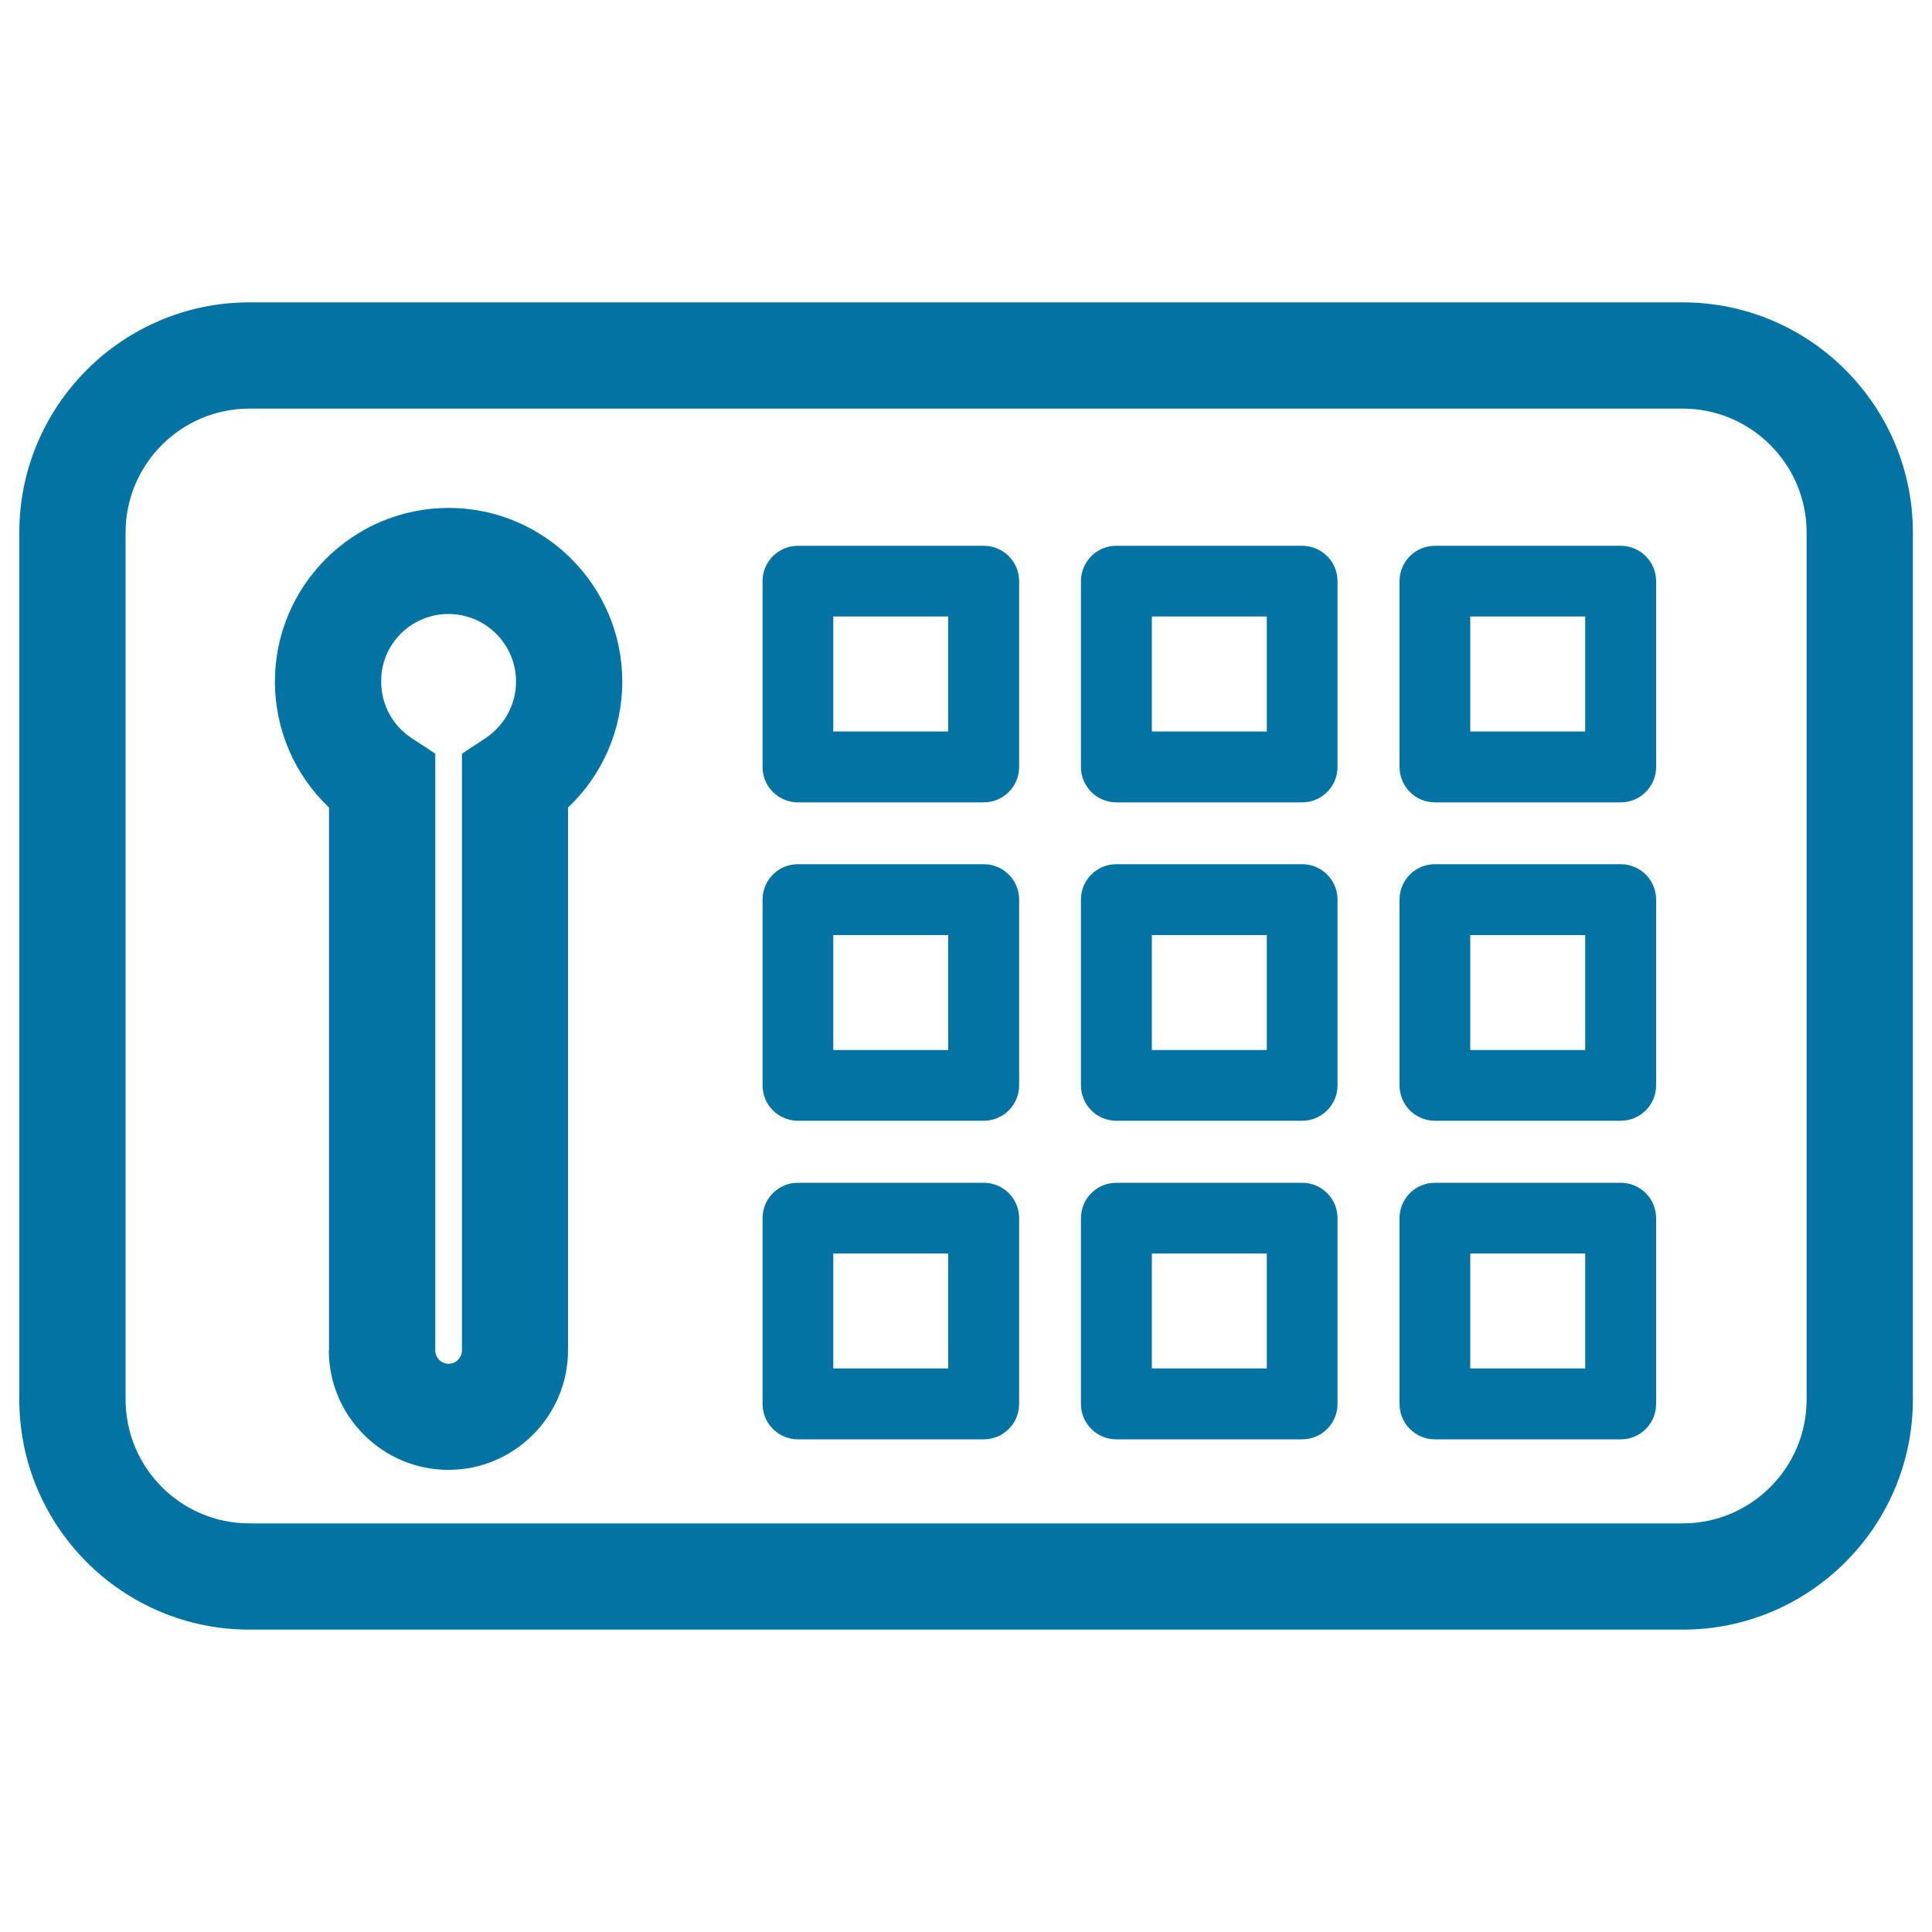 <svg xmlns="http://www.w3.org/2000/svg" viewBox="0 0 1000 1000" style="fill:#0273a2">
<title>Safe Box Variant Outline SVG icon</title>
<g><g><path d="M10,724.4c0,65.7,53.4,119.1,119.1,119.1h741.9c65.6,0,119.1-53.4,119.1-119.1V275.6c0-65.6-53.4-119.1-119.1-119.1H129.1C63.4,156.5,10,210,10,275.6V724.4z M65,275.6c0-35.4,28.8-64.1,64.1-64.1h741.9c35.3,0,64.1,28.8,64.1,64.1v448.8c0,35.4-28.8,64.1-64.1,64.1H129.1c-35.4,0-64.1-28.8-64.1-64.1V275.6z"/><path d="M170.2,698.9c0,34.1,27.8,61.9,61.9,61.9c34.1,0,61.9-27.8,61.9-61.9V418c17.8-16.8,28.1-40.3,28.1-65.2c0-49.6-40.4-89.9-89.9-89.9c-49.6,0-89.9,40.4-89.9,89.9c0,24.9,10.3,48.4,28,65.2V698.9z M232.1,317.8c19.3,0,35,15.7,35,35c0,11.7-5.9,22.6-15.7,29.2l-12.3,8.1v308.8c0,3.8-3.1,7-6.9,7s-6.9-3.1-6.9-7V390.1l-12.3-8.1c-9.9-6.5-15.7-17.4-15.7-29.2C197.1,333.5,212.8,317.8,232.1,317.8z"/><path d="M413,415.3h96.2c10.1,0,18.3-8.2,18.3-18.3v-96.2c0-10.1-8.2-18.3-18.3-18.3H413c-10.1,0-18.3,8.2-18.3,18.3V397C394.7,407.1,402.9,415.3,413,415.3z M431.3,319.1h59.5v59.5h-59.5V319.1z"/><path d="M577.8,415.3H674c10.1,0,18.3-8.2,18.3-18.3v-96.2c0-10.1-8.2-18.3-18.3-18.3h-96.2c-10.1,0-18.3,8.2-18.3,18.3V397C559.5,407.1,567.7,415.3,577.8,415.3z M596.2,319.1h59.5v59.5h-59.5V319.1z"/><path d="M742.7,415.3h96.2c10.1,0,18.3-8.2,18.3-18.3v-96.2c0-10.1-8.2-18.3-18.3-18.3h-96.2c-10.1,0-18.3,8.2-18.3,18.3V397C724.4,407.1,732.6,415.3,742.7,415.3z M761,319.1h59.5v59.5H761V319.1z"/><path d="M413,580.1h96.2c10.1,0,18.3-8.2,18.3-18.3v-96.2c0-10.1-8.2-18.3-18.3-18.3H413c-10.1,0-18.3,8.2-18.3,18.3v96.2C394.7,571.9,402.9,580.1,413,580.1z M431.3,484h59.5v59.5h-59.5V484z"/><path d="M577.8,580.1H674c10.1,0,18.3-8.2,18.3-18.3v-96.2c0-10.1-8.2-18.3-18.3-18.3h-96.2c-10.1,0-18.3,8.2-18.3,18.3v96.2C559.5,571.9,567.7,580.1,577.8,580.1z M596.2,484h59.5v59.5h-59.5V484z"/><path d="M742.7,580.1h96.2c10.1,0,18.3-8.2,18.3-18.3v-96.2c0-10.1-8.2-18.3-18.3-18.3h-96.2c-10.1,0-18.3,8.2-18.3,18.3v96.2C724.4,571.9,732.6,580.1,742.7,580.1z M761,484h59.5v59.5H761V484z"/><path d="M413,745h96.2c10.1,0,18.3-8.2,18.3-18.3v-96.2c0-10.1-8.2-18.3-18.3-18.3H413c-10.1,0-18.3,8.2-18.3,18.3v96.2C394.7,736.8,402.9,745,413,745z M431.3,648.8h59.5v59.5h-59.5V648.8z"/><path d="M577.8,745H674c10.1,0,18.3-8.2,18.3-18.3v-96.2c0-10.1-8.2-18.3-18.3-18.3h-96.2c-10.1,0-18.3,8.2-18.3,18.3v96.2C559.5,736.8,567.7,745,577.8,745z M596.2,648.8h59.5v59.5h-59.5V648.8z"/><path d="M742.7,745h96.2c10.1,0,18.3-8.2,18.3-18.3v-96.2c0-10.1-8.2-18.3-18.3-18.3h-96.2c-10.1,0-18.3,8.2-18.3,18.3v96.2C724.4,736.8,732.6,745,742.7,745z M761,648.8h59.5v59.5H761V648.8z"/></g></g>
</svg>
